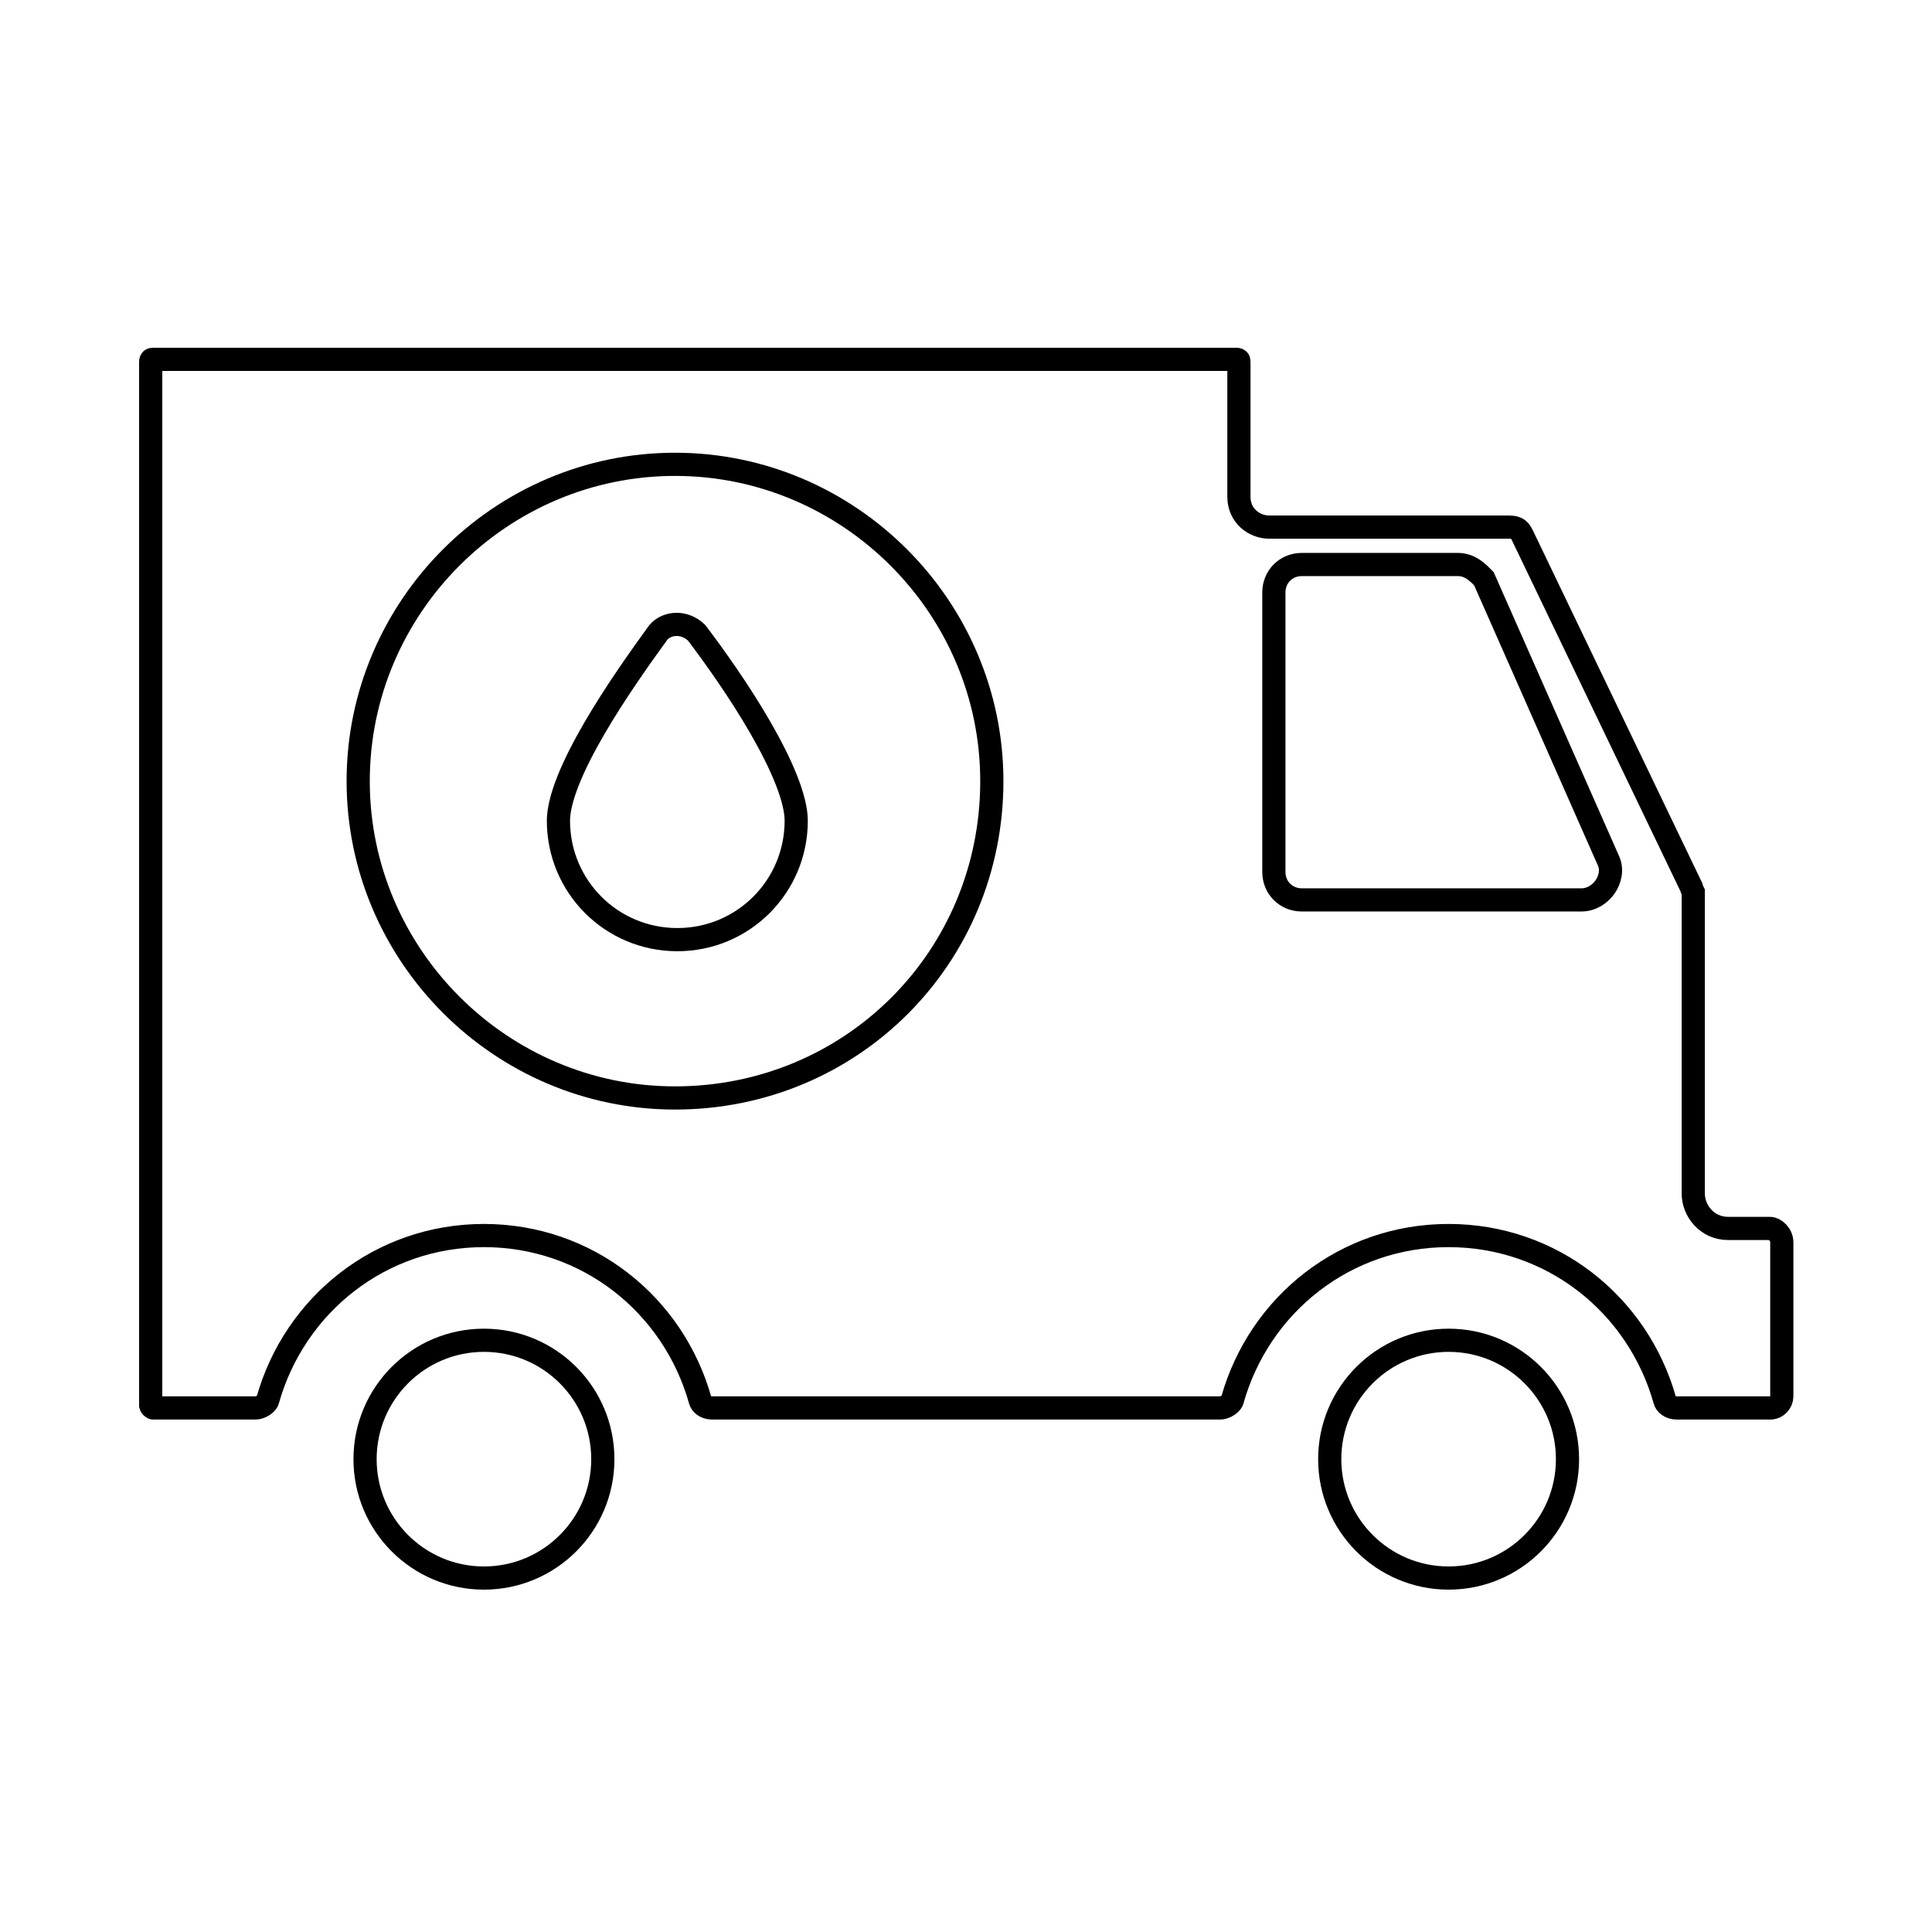 <svg width="250" height="250" viewBox="0 0 250 250" fill="none" xmlns="http://www.w3.org/2000/svg">
<path d="M78.006 188.815C78.006 197.311 71.119 204.199 62.622 204.199C54.126 204.199 47.238 197.311 47.238 188.815C47.238 180.318 54.126 173.431 62.622 173.431C71.119 173.431 78.006 180.318 78.006 188.815Z" stroke="black" stroke-width="3"/>
<path d="M202.834 188.815C202.834 197.311 195.947 204.199 187.45 204.199C178.954 204.199 172.066 197.311 172.066 188.815C172.066 180.318 178.954 173.431 187.45 173.431C195.947 173.431 202.834 180.318 202.834 188.815Z" stroke="black" stroke-width="3"/>
<path d="M72.262 106.205C72.262 104.827 72.71 103.038 73.549 100.939C74.379 98.864 75.547 96.596 76.883 94.295C79.541 89.717 82.798 85.121 85.202 81.814C86.364 80.509 88.581 80.385 90.136 81.874C92.519 85.008 95.76 89.584 98.406 94.177C99.741 96.496 100.91 98.792 101.741 100.892C102.581 103.015 103.03 104.825 103.03 106.205C103.03 114.723 96.164 121.589 87.646 121.589C79.128 121.589 72.262 114.723 72.262 106.205Z" stroke="black" stroke-width="3"/>
<path d="M34.646 181.172L34.64 181.194L34.635 181.216C34.603 181.344 34.457 181.594 34.09 181.839C33.729 182.08 33.335 182.19 33.075 182.19H19.818C19.813 182.189 19.8 182.185 19.779 182.175C19.736 182.155 19.68 182.118 19.626 182.064C19.572 182.01 19.535 181.954 19.515 181.911C19.505 181.89 19.501 181.877 19.5 181.872V46.809C19.5 46.676 19.546 46.593 19.573 46.562C19.584 46.549 19.597 46.539 19.619 46.53C19.641 46.52 19.698 46.5 19.809 46.5H160.007C160.139 46.5 160.223 46.546 160.254 46.573C160.266 46.584 160.276 46.597 160.286 46.619C160.295 46.641 160.316 46.698 160.316 46.809V64.296C160.316 66.752 162.319 68.208 164.228 68.208H195.282C195.834 68.208 196.146 68.317 196.343 68.438C196.536 68.556 196.742 68.764 196.951 69.178C196.952 69.181 196.954 69.185 196.955 69.188L218.857 114.792C218.884 114.913 218.919 115.016 218.949 115.098C219.005 115.248 219.074 115.385 219.108 115.453V154.445C219.108 156.681 220.89 158.96 223.623 158.96H229.05C229.639 158.96 230.565 159.703 230.565 160.776V180.675C230.565 181.453 229.935 182.19 229.05 182.19H216.99C216.06 182.19 215.539 181.652 215.43 181.216L215.425 181.194L215.419 181.172C211.927 168.791 200.802 159.879 187.443 159.879C174.084 159.879 162.96 168.791 159.467 181.172L159.461 181.194L159.456 181.216C159.424 181.344 159.278 181.594 158.911 181.839C158.55 182.08 158.156 182.19 157.896 182.19H92.169C91.239 182.19 90.718 181.652 90.609 181.216L90.604 181.194L90.598 181.172C87.106 168.791 75.981 159.879 62.622 159.879C49.263 159.879 38.139 168.791 34.646 181.172ZM192.132 75.147L192.018 74.891L191.82 74.692C191.794 74.666 191.766 74.638 191.737 74.609C191.197 74.063 190.189 73.047 188.649 73.047H168.449C166.414 73.047 164.838 74.623 164.838 76.657V112.838C164.838 114.872 166.414 116.448 168.449 116.448H204.629C205.992 116.448 207.089 115.647 207.711 114.743C208.313 113.867 208.698 112.539 208.099 111.3L192.132 75.147ZM46.349 101.079C46.349 123.615 64.809 142.076 87.345 142.076C110.183 142.076 128.342 123.917 128.342 101.079C128.342 78.543 109.881 60.083 87.345 60.083C64.809 60.083 46.349 78.543 46.349 101.079Z" stroke="black" stroke-width="3"/>
</svg>
